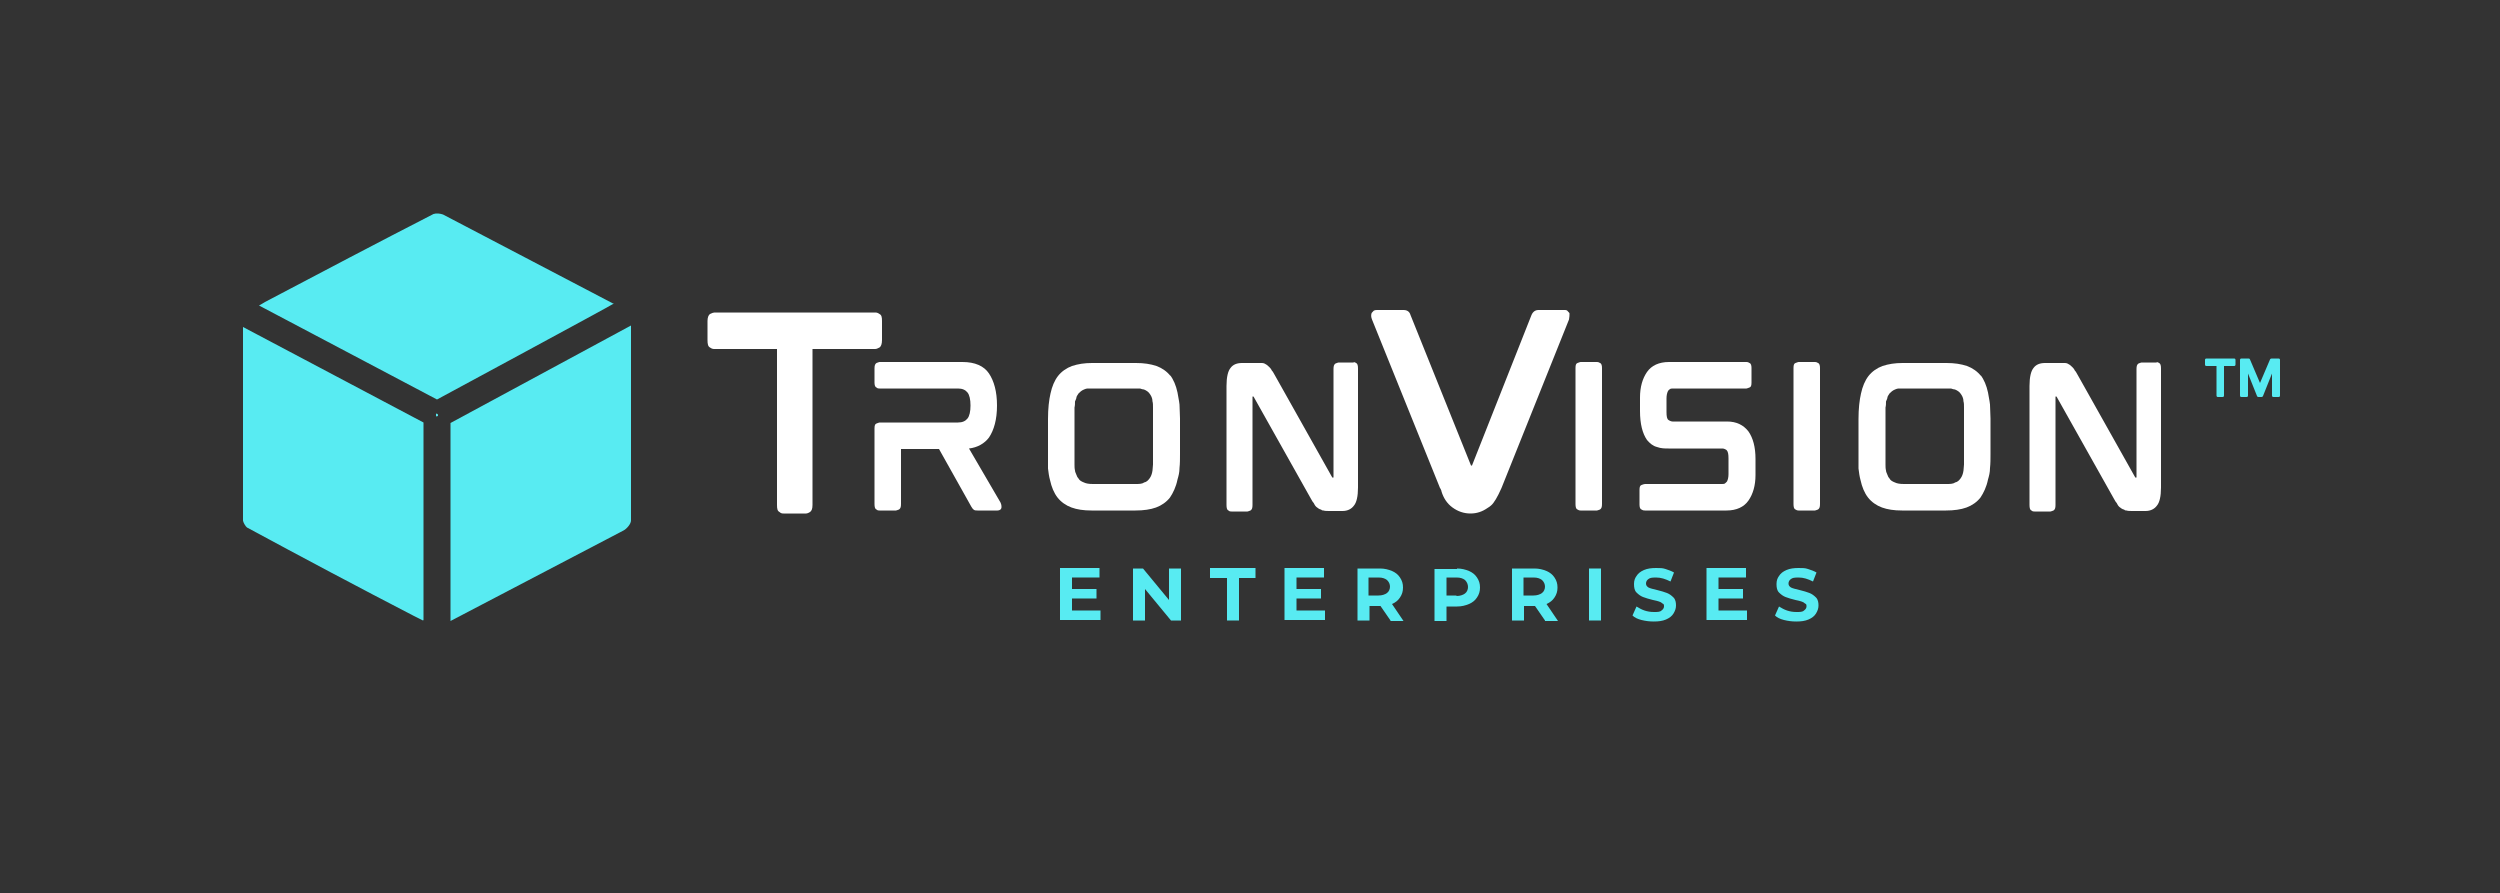 <svg viewBox="0 0 500 178.6" version="1.1" xmlns:xlink="http://www.w3.org/1999/xlink" xmlns="http://www.w3.org/2000/svg" id="Layer_1">
  
  <rect x="0" y="0" width="500" height="178.6" fill="#333333" stroke="none"/>
  
  <defs>
    <style>
      .st0 {
        fill: none;
      }

      .st1 {
        fill: #58ebf2;
      }

      .st2 {
        clip-path: url(#clippath-1);
      }

      .st3 {
        clip-path: url(#clippath-2);
      }

      .st4 {
        fill: #fff;
      }
    </style>
    <clipPath id="clippath-1">
      <rect height="7.7" width="6.2" y="71.7" x="441.1" class="st0"></rect>
    </clipPath>
    <clipPath id="clippath-2">
      <rect height="7.7" width="8.6" y="71.7" x="447.3" class="st0"></rect>
    </clipPath>
  </defs>
  <g>
    <g class="st2">
      <path d="M444.6,79.4h-1c-.2,0-.3-.1-.3-.3v-5.9h-2c-.2,0-.3-.1-.3-.3v-.9c0-.2.1-.3.3-.3h5.5c.2,0,.3.1.3.3v.9c0,.2-.1.3-.3.3h-2v5.9c0,.2-.1.3-.3.3Z" class="st1"></path>
    </g>
    <g class="st3">
      <path d="M455.7,79.4h-1c-.2,0-.3-.1-.3-.3v-4.4l-1.8,4.5c0,.1-.2.2-.3.2h-.6c-.1,0-.2,0-.3-.2l-1.8-4.5v4.4c0,.2-.1.3-.3.3h-1c-.2,0-.3-.1-.3-.3v-7.1c0-.2.1-.3.3-.3h1.4c.1,0,.2,0,.3.2l2,4.7,2-4.7c0-.1.2-.2.3-.2h1.4c.2,0,.3.1.3.3v7.1c0,.2-.1.3-.3.3Z" class="st1"></path>
    </g>
  </g>
  <g>
    <path d="M220.1,122.1v1.9h-8.1v-10.4h7.9v1.9h-5.5v2.3h4.9v1.9h-4.9v2.4h5.7Z" class="st1"></path>
    <path d="M236.2,113.7v10.4h-2l-5.2-6.3v6.3h-2.4v-10.4h2l5.2,6.3v-6.3h2.4Z" class="st1"></path>
    <path d="M245.3,115.6h-3.3v-2h9.1v2h-3.3v8.5h-2.4v-8.5Z" class="st1"></path>
    <path d="M265,122.1v1.9h-8.1v-10.4h7.9v1.9h-5.5v2.3h4.9v1.9h-4.9v2.4h5.7Z" class="st1"></path>
    <path d="M278.1,124.1l-2-2.9h-2.2v2.9h-2.4v-10.4h4.5c.9,0,1.7.2,2.4.5.7.3,1.2.7,1.6,1.3.4.6.6,1.2.6,2s-.2,1.4-.6,2c-.4.6-.9,1-1.6,1.3l2.3,3.4h-2.6ZM278,117.4c0-.6-.2-1-.6-1.4-.4-.3-.9-.5-1.7-.5h-2v3.6h2c.7,0,1.3-.2,1.7-.5.4-.3.6-.8.6-1.3Z" class="st1"></path>
    <path d="M291.4,113.7c.9,0,1.7.2,2.4.5.7.3,1.2.7,1.6,1.3.4.6.6,1.2.6,2s-.2,1.4-.6,2c-.4.6-.9,1-1.6,1.3-.7.3-1.5.5-2.4.5h-2.1v2.9h-2.4v-10.4h4.5ZM291.3,119.2c.7,0,1.3-.2,1.7-.5.4-.3.6-.8.6-1.3s-.2-1-.6-1.4c-.4-.3-.9-.5-1.7-.5h-2v3.6h2Z" class="st1"></path>
    <path d="M309,124.1l-2-2.9h-2.2v2.9h-2.4v-10.4h4.5c.9,0,1.7.2,2.4.5.7.3,1.2.7,1.6,1.3.4.6.6,1.2.6,2s-.2,1.4-.6,2c-.4.6-.9,1-1.6,1.3l2.3,3.4h-2.6ZM309,117.4c0-.6-.2-1-.6-1.4-.4-.3-.9-.5-1.7-.5h-2v3.6h2c.7,0,1.3-.2,1.7-.5.4-.3.6-.8.6-1.3Z" class="st1"></path>
    <path d="M317.8,113.7h2.4v10.4h-2.4v-10.4Z" class="st1"></path>
    <path d="M330.7,124.3c-.8,0-1.6-.1-2.4-.3-.8-.2-1.4-.5-1.8-.9l.8-1.8c.5.3,1,.6,1.6.8.6.2,1.2.3,1.9.3s1.2,0,1.5-.3c.3-.2.5-.5.5-.8s0-.5-.3-.6c-.2-.2-.4-.3-.7-.4-.3-.1-.7-.2-1.2-.3-.8-.2-1.5-.4-2-.6-.5-.2-.9-.5-1.3-.9-.4-.4-.5-1-.5-1.7s.2-1.2.5-1.6c.3-.5.8-.9,1.5-1.2.7-.3,1.5-.4,2.4-.4s1.3,0,1.9.2c.6.2,1.2.4,1.7.7l-.7,1.8c-1-.5-1.9-.8-2.9-.8s-1.2.1-1.5.3c-.3.2-.5.5-.5.9s.2.6.5.8c.4.2.9.3,1.7.5.8.2,1.5.4,2,.6.5.2.9.5,1.3.9.4.4.5,1,.5,1.6s-.2,1.1-.5,1.6c-.3.5-.8.9-1.5,1.2-.7.3-1.5.4-2.4.4Z" class="st1"></path>
    <path d="M349.4,122.1v1.9h-8.1v-10.4h7.9v1.9h-5.5v2.3h4.9v1.9h-4.9v2.4h5.7Z" class="st1"></path>
    <path d="M359.2,124.3c-.8,0-1.6-.1-2.4-.3-.8-.2-1.4-.5-1.8-.9l.8-1.8c.5.3,1,.6,1.6.8.6.2,1.2.3,1.9.3s1.2,0,1.5-.3c.3-.2.5-.5.5-.8s0-.5-.3-.6c-.2-.2-.4-.3-.7-.4-.3-.1-.7-.2-1.2-.3-.8-.2-1.5-.4-2-.6-.5-.2-.9-.5-1.3-.9-.4-.4-.5-1-.5-1.7s.2-1.2.5-1.6c.3-.5.8-.9,1.5-1.2.7-.3,1.5-.4,2.4-.4s1.3,0,1.9.2c.6.2,1.2.4,1.7.7l-.7,1.8c-1-.5-1.9-.8-2.9-.8s-1.2.1-1.5.3c-.3.2-.5.5-.5.9s.2.6.5.8c.4.2.9.3,1.7.5.8.2,1.5.4,2,.6.5.2.9.5,1.3.9.4.4.5,1,.5,1.6s-.2,1.1-.5,1.6c-.3.5-.8.9-1.5,1.2-.7.3-1.5.4-2.4.4Z" class="st1"></path>
    <path d="M199.4,81v.2h0v-.2h0ZM200.1,100.5c.1.2.2.5.2.9,0,.5-.4.7-.8.7h-4c-.3,0-.6,0-.8-.2,0,0-.1-.1-.2-.2,0,0-.1-.2-.2-.3l-6.5-11.6h-7.6v11c0,.6-.1.9-.4,1.1-.3.1-.5.2-.6.2h-3.3c-.2,0-.4,0-.6-.2-.3-.1-.4-.5-.4-1.1v-15.1c0-.6.1-.9.4-1,.3-.1.5-.2.6-.2h15.7c.9,0,1.5-.3,1.9-.8.4-.5.6-1.4.6-2.6s-.2-2.1-.6-2.6c-.4-.5-1-.8-1.9-.8h-15.7c-.2,0-.4,0-.6-.2-.3-.1-.4-.5-.4-1v-2.8c0-.6.1-.9.4-1.1.3-.1.5-.2.6-.2h16.6c2.5,0,4.3.8,5.3,2.3,1,1.5,1.6,3.6,1.6,6.4,0,2.8-.6,4.9-1.6,6.4-.9,1.2-2.3,2-4,2.2l6.3,10.8Z" class="st4"></path>
    <path d="M234,75c.7.9,1.2,2.1,1.5,3.5.1.7.3,1.5.4,2.4,0,.9.1,1.8.1,2.8v7.1c0,1,0,1.9-.1,2.8,0,.9-.2,1.6-.4,2.3-.3,1.5-.9,2.7-1.5,3.6-.7.9-1.7,1.6-2.8,2-1.1.4-2.5.6-4.1.6h-8.8c-1.6,0-2.9-.2-4-.6-1.1-.4-2.1-1.1-2.8-2-.7-.9-1.2-2.1-1.5-3.5-.2-.7-.3-1.5-.4-2.3,0-.9,0-1.8,0-2.8v-7.1c0-2.1.2-3.8.5-5.1.3-1.4.8-2.6,1.5-3.5.7-.9,1.7-1.6,2.8-2,1.2-.4,2.5-.6,4-.6h8.8c1.6,0,2.9.2,4.1.6,1.1.4,2.1,1.1,2.8,2ZM230.6,83c0-.5,0-1,0-1.5,0-.5,0-.9-.1-1.2,0-.7-.3-1.2-.6-1.6-.2-.3-.6-.6-1.1-.8-.2,0-.5-.1-.8-.2-.3,0-.6,0-1,0h-8.4c-.4,0-.7,0-1,0-.3,0-.6.1-.8.2-.5.2-.8.5-1.1.8-.1.2-.3.4-.4.7,0,.3-.2.6-.3.9,0,.4,0,.8-.1,1.2,0,.4,0,.9,0,1.5v8.4c0,.5,0,1,0,1.5,0,.4,0,.8.1,1.2,0,.3.2.6.3.9.1.3.2.5.4.7.2.4.6.6,1.1.8.4.2,1,.3,1.8.3h8.4c.8,0,1.4,0,1.8-.3.5-.1.8-.4,1.1-.8.3-.4.5-.9.6-1.6,0-.4.1-.8.1-1.2,0-.5,0-.9,0-1.5v-8.4Z" class="st4"></path>
    <path d="M270.6,72.4c.1,0,.4,0,.6.2.3.1.4.5.4,1.1v23.8c0,1.8-.3,3-.8,3.6-.5.7-1.3,1.1-2.3,1.1h-2.6c-.5,0-.9,0-1.2-.1-.2,0-.3,0-.5-.2-.2,0-.3-.1-.5-.2-.3-.2-.6-.4-.8-.8-.1-.2-.2-.4-.4-.6-.1-.2-.3-.5-.4-.7l-11.4-20.3s0,0,0,0c0,0,0,0,0,0h-.2v21.7c0,.6-.1.9-.4,1.1-.3.1-.5.2-.6.2h-3.2c-.2,0-.4,0-.6-.2-.3-.1-.4-.5-.4-1.1v-23.8c0-1.8.3-3,.8-3.6.5-.7,1.3-1,2.3-1h2.7c.2,0,.5,0,.7,0,.2,0,.4,0,.6,0,.4,0,.7.2,1,.4.2.2.5.4.8.8.1.2.2.4.4.6.1.2.3.5.4.7l11.4,20.3c0,0,0,.1.1.1h.2v-21.7c0-.6.1-.9.4-1.1.3-.1.5-.2.6-.2h3.2Z" class="st4"></path>
    <path d="M175,62.5c.2,0,.5,0,.9.3.4.2.5.6.5,1.4v3.8c0,.8-.2,1.3-.5,1.5-.4.2-.6.3-.9.3h-12.5v31.2c0,.8-.2,1.2-.5,1.4-.3.2-.6.3-.8.3h-4.5c-.2,0-.5,0-.8-.3-.4-.2-.5-.6-.5-1.4v-31.2h-12.5c-.2,0-.5,0-.9-.3-.4-.2-.5-.7-.5-1.5v-3.8c0-.7.2-1.2.5-1.4.4-.2.7-.3.9-.3h32.2Z" class="st4"></path>
    <path d="M312.8,62c.4,0,.6,0,.8.3.2.2.3.3.3.4,0,.3,0,.7-.1,1.2l-13.5,33.7c-.8,1.8-1.5,3-2.1,3.5-.2.2-.4.3-.7.5-1,.7-2.1,1.1-3.4,1.1s-2.5-.4-3.6-1.2c-1.1-.8-1.8-1.9-2.2-3.2,0,0,0-.2-.1-.3,0-.1-.1-.3-.2-.4l-13.6-33.7c-.2-.5-.2-.9-.1-1.2,0-.1.1-.2.3-.4.1-.2.4-.3.8-.3h5.3c.7,0,1.2.3,1.4,1l12.1,30.1s0,0,0,0h0s.2,0,.2,0h0s0,0,0,0l11.9-30.1c.3-.7.8-1,1.4-1h5.4Z" class="st4"></path>
    <path d="M319.4,72.4c.1,0,.3,0,.6.2.3.1.4.5.4,1v27.2c0,.6-.1.9-.4,1.1-.3.1-.5.2-.6.2h-3.3c-.1,0-.3,0-.6-.2-.3-.1-.4-.5-.4-1.1v-27.2c0-.6.1-.9.4-1,.3-.1.5-.2.6-.2h3.3Z" class="st4"></path>
    <path d="M345.4,84.3c1.9,0,3.3.7,4.3,2,.9,1.3,1.4,3.1,1.4,5.5v3.2c0,2.1-.5,3.8-1.4,5.1-.9,1.3-2.4,2-4.4,2h-16.3c-.2,0-.4,0-.7-.2-.3-.1-.4-.5-.4-1v-2.9c0-.6.1-.9.4-1,.3-.1.5-.2.7-.2h15.4c.3,0,.5,0,.7-.2.1-.1.2-.2.3-.3.2-.4.3-.9.3-1.5v-3.1c0-.9-.1-1.4-.4-1.7-.3-.2-.6-.3-.8-.3h-10.8c-.7,0-1.5,0-2.3-.3-.8-.2-1.4-.7-2-1.4-.9-1.3-1.4-3.2-1.4-5.8v-2.7c0-2.1.5-3.8,1.4-5.1.9-1.3,2.4-2,4.4-2h15.5c.1,0,.3,0,.6.2.3.1.4.5.4,1v2.9c0,.6-.1.9-.4,1-.3.1-.5.2-.6.2h-14.7c-.3,0-.5,0-.7.2-.1,0-.2.2-.3.3-.2.4-.3.9-.3,1.5v2.7c0,.9.1,1.4.4,1.6.3.2.6.3.8.3h10.8Z" class="st4"></path>
    <path d="M363,72.4c.1,0,.3,0,.6.2.3.1.4.5.4,1v27.2c0,.6-.1.9-.4,1.1-.3.1-.5.2-.6.2h-3.3c-.1,0-.3,0-.6-.2-.3-.1-.4-.5-.4-1.1v-27.2c0-.6.1-.9.4-1,.3-.1.5-.2.6-.2h3.3Z" class="st4"></path>
    <path d="M396.1,75c.7.9,1.2,2.1,1.5,3.5.1.7.3,1.5.4,2.4,0,.9.1,1.8.1,2.8v7.1c0,1,0,1.9-.1,2.8,0,.9-.2,1.6-.4,2.3-.3,1.5-.9,2.7-1.5,3.6-.7.9-1.7,1.6-2.8,2-1.1.4-2.5.6-4.1.6h-8.8c-1.6,0-2.9-.2-4-.6-1.1-.4-2.1-1.1-2.8-2-.7-.9-1.2-2.1-1.5-3.5-.2-.7-.3-1.5-.4-2.3,0-.9,0-1.8,0-2.8v-7.1c0-2.1.2-3.8.5-5.1.3-1.4.8-2.6,1.5-3.5.7-.9,1.7-1.6,2.8-2,1.2-.4,2.5-.6,4-.6h8.8c1.6,0,2.9.2,4.1.6,1.1.4,2.1,1.1,2.8,2ZM392.8,83c0-.5,0-1,0-1.5,0-.5,0-.9-.1-1.2,0-.7-.3-1.2-.6-1.6-.2-.3-.6-.6-1.1-.8-.2,0-.5-.1-.8-.2-.3,0-.6,0-1,0h-8.4c-.4,0-.7,0-1,0-.3,0-.6.1-.8.2-.5.2-.8.5-1.1.8-.1.2-.3.4-.4.7,0,.3-.2.6-.3.9,0,.4,0,.8-.1,1.2,0,.4,0,.9,0,1.5v8.4c0,.5,0,1,0,1.5,0,.4,0,.8.1,1.2,0,.3.2.6.3.9.1.3.2.5.4.7.2.4.6.6,1.1.8.4.2,1,.3,1.8.3h8.4c.8,0,1.4,0,1.8-.3.5-.1.8-.4,1.1-.8.3-.4.5-.9.6-1.6,0-.4.1-.8.1-1.2,0-.5,0-.9,0-1.5v-8.4Z" class="st4"></path>
    <path d="M431.2,72.4c.1,0,.4,0,.6.2.3.1.4.5.4,1.1v23.8c0,1.8-.3,3-.8,3.6-.5.7-1.3,1.1-2.3,1.1h-2.6c-.5,0-.9,0-1.2-.1-.2,0-.3,0-.5-.2-.2,0-.3-.1-.5-.2-.3-.2-.6-.4-.8-.8-.1-.2-.2-.4-.4-.6-.1-.2-.3-.5-.4-.7l-11.4-20.3s0,0,0,0c0,0,0,0,0,0h-.2v21.7c0,.6-.1.9-.4,1.1-.3.1-.5.2-.6.2h-3.2c-.2,0-.4,0-.6-.2-.3-.1-.4-.5-.4-1.1v-23.8c0-1.8.3-3,.8-3.6.5-.7,1.3-1,2.3-1h2.7c.2,0,.5,0,.7,0,.2,0,.4,0,.6,0,.4,0,.7.2,1,.4.2.2.5.4.8.8.1.2.2.4.4.6.1.2.3.5.4.7l11.4,20.3c0,0,0,.1.1.1h.2v-21.7c0-.6.1-.9.4-1.1.3-.1.5-.2.6-.2h3.2Z" class="st4"></path>
  </g>
  <g>
    <path d="M90.1,124.1v-39.5l36.1-19.5v39c0,.7-.9,1.7-1.5,2l-34.6,18.1Z" class="st1"></path>
    <path d="M84.6,124.1c-.6-.3-1.2-.6-1.8-.9-11.2-5.8-22.3-11.7-33.4-17.7-.3-.2-.8-1.1-.8-1.4v-38.7l36.1,19.1v39.5Z" class="st1"></path>
    <path d="M122.6,60.8h0c0,.1-35.2,19.1-35.2,19.1l-35.6-18.8c0,0,1.1-.6,1.2-.7,11.2-5.9,22.4-11.8,33.7-17.6.6-.2,1.3-.1,1.9.1l34.2,17.9Z" class="st1"></path>
    <path d="M87.2,83.2s0-.3,0-.4c0-.2.5,0,.4.3,0,.1-.2.2-.3.2Z" class="st1"></path>
  </g>
</svg>